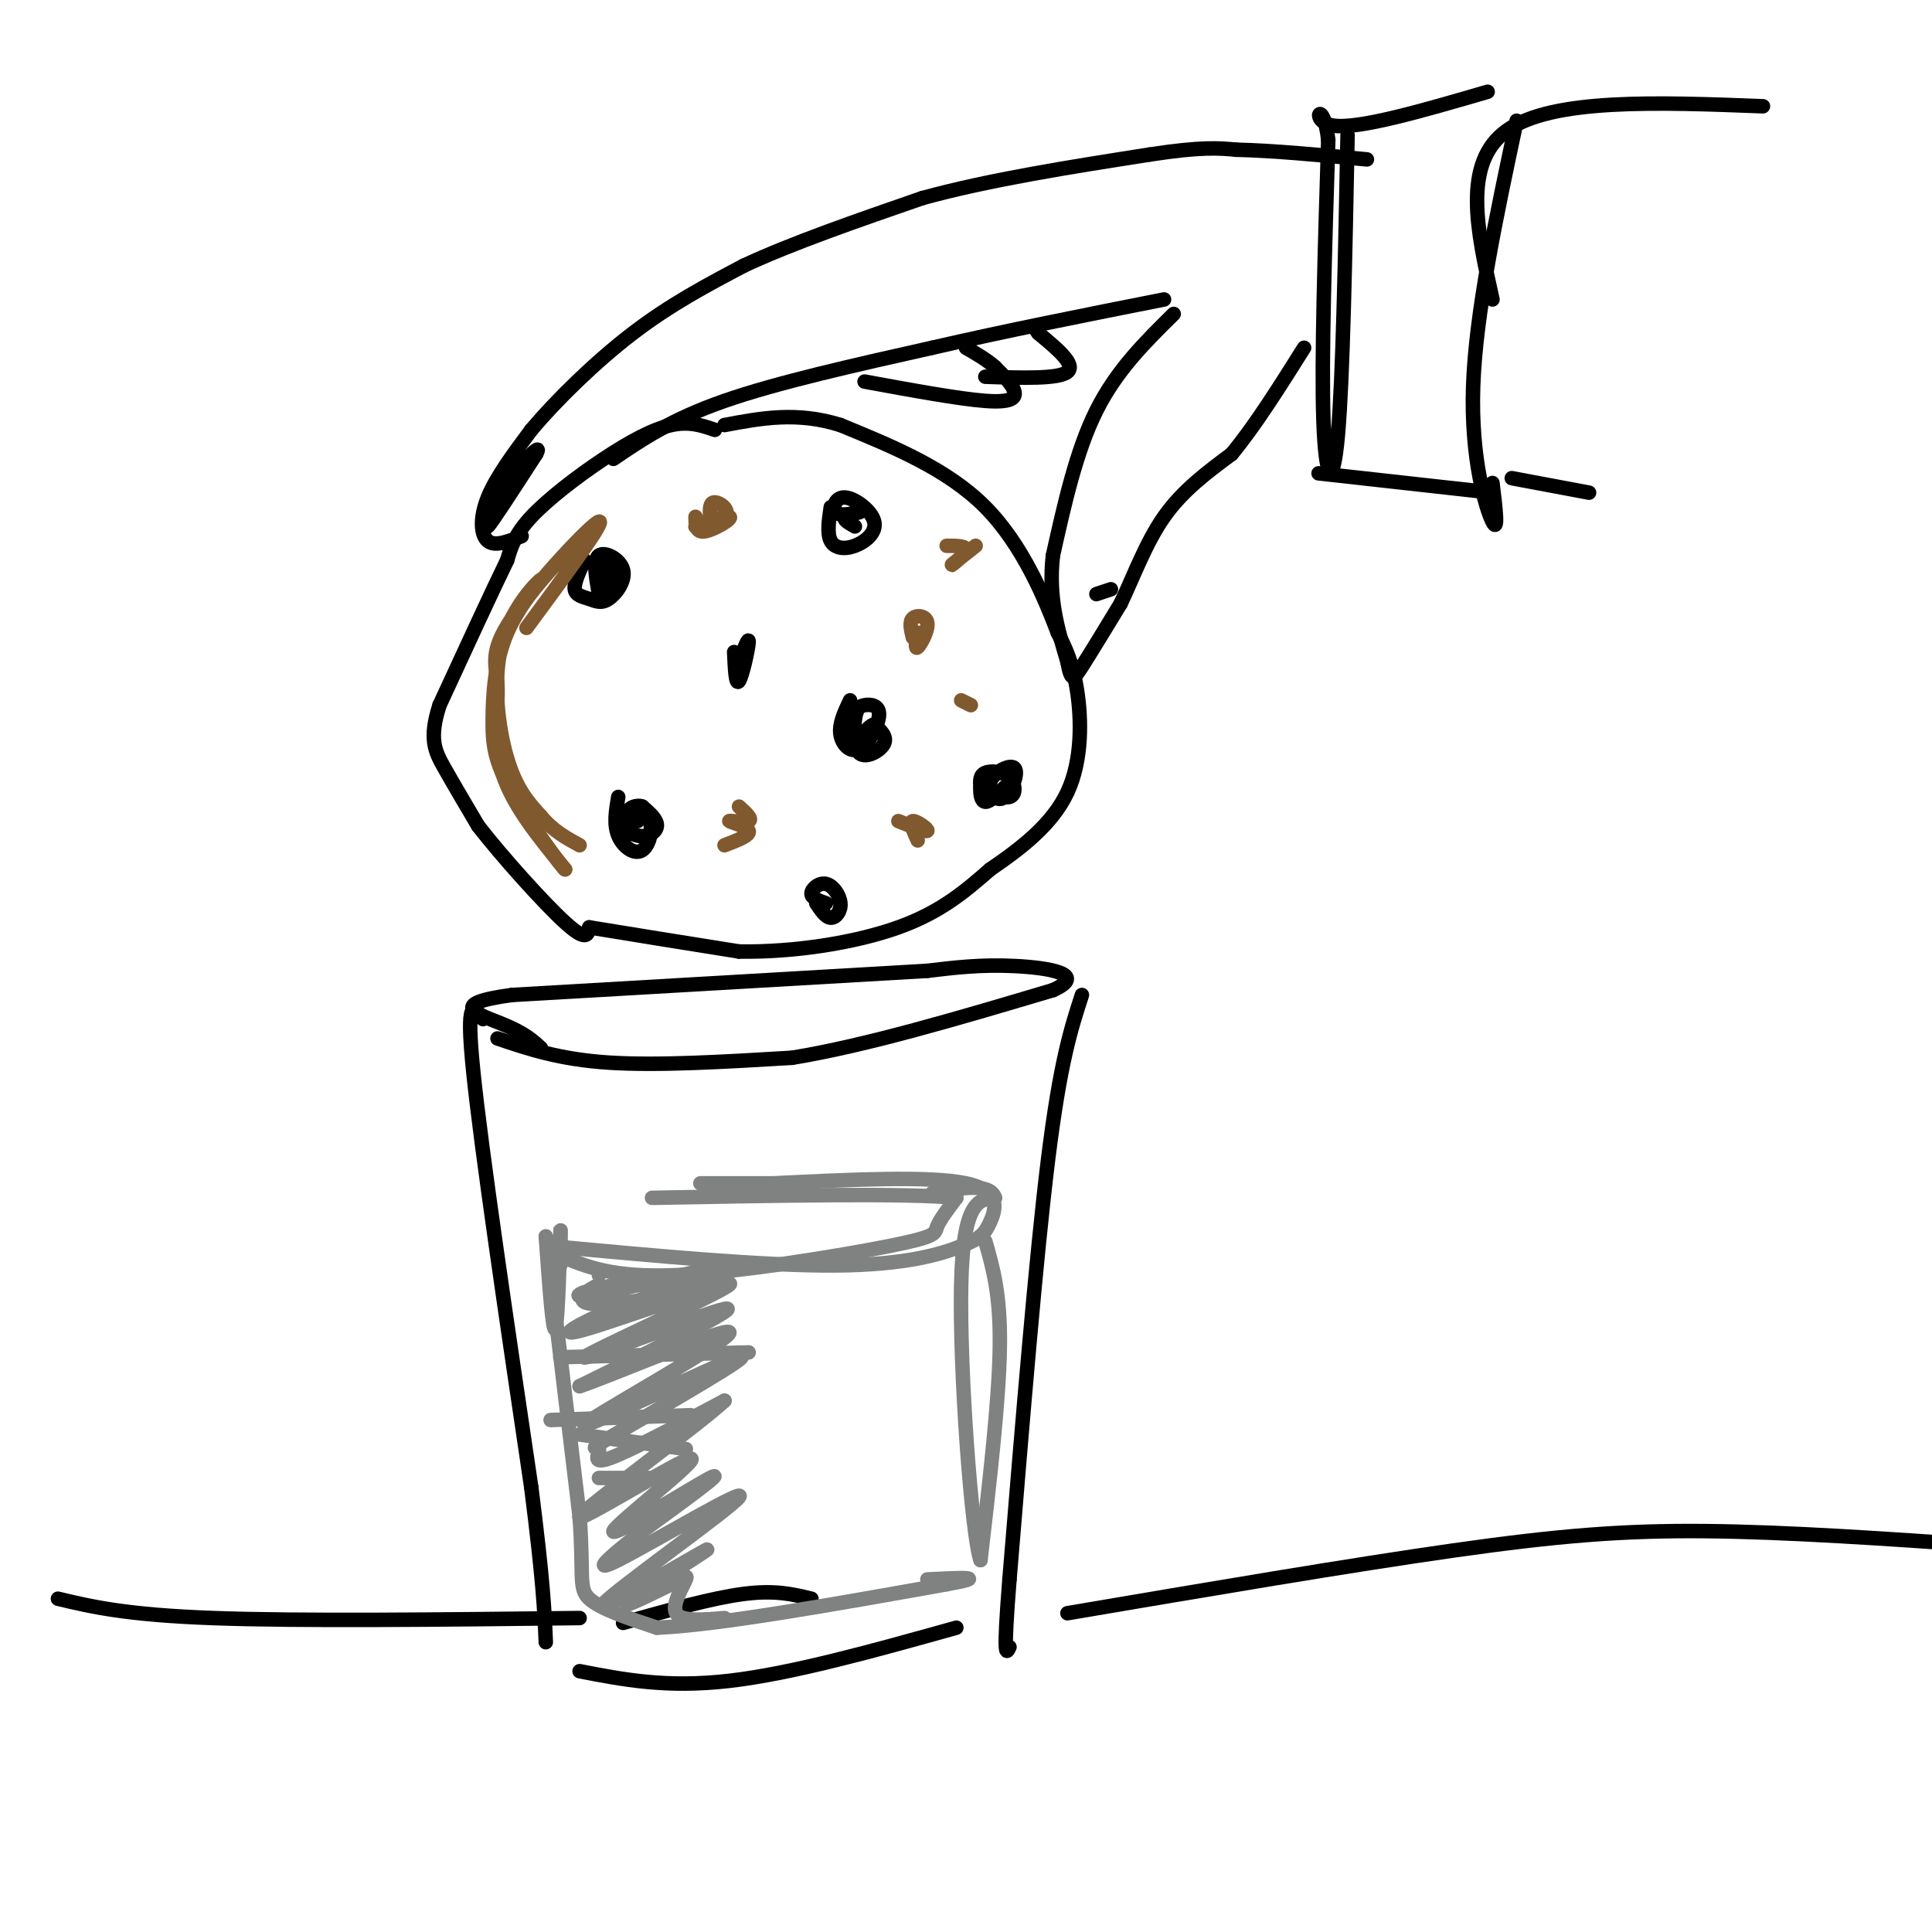 <svg viewBox='0 0 400 400' version='1.1' xmlns='http://www.w3.org/2000/svg' xmlns:xlink='http://www.w3.org/1999/xlink'><g fill='none' stroke='#000000' stroke-width='3' stroke-linecap='round' stroke-linejoin='round'><path d='M148,89c-2.637,-0.911 -5.274,-1.821 -9,-1c-3.726,0.821 -8.542,3.375 -14,7c-5.458,3.625 -11.560,8.321 -15,12c-3.440,3.679 -4.220,6.339 -5,9'/><path d='M105,116c-3.167,6.500 -8.583,18.250 -14,30'/><path d='M91,146c-2.267,7.022 -0.933,9.578 1,13c1.933,3.422 4.467,7.711 7,12'/><path d='M99,171c4.867,6.267 13.533,15.933 18,20c4.467,4.067 4.733,2.533 5,1'/><path d='M122,192c6.000,1.000 18.500,3.000 31,5'/><path d='M153,197c11.311,0.200 24.089,-1.800 33,-5c8.911,-3.200 13.956,-7.600 19,-12'/><path d='M205,180c6.393,-4.369 12.875,-9.292 16,-16c3.125,-6.708 2.893,-15.202 2,-21c-0.893,-5.798 -2.446,-8.899 -4,-12'/><path d='M219,131c-2.622,-6.889 -7.178,-18.111 -15,-26c-7.822,-7.889 -18.911,-12.444 -30,-17'/><path d='M174,88c-9.000,-2.833 -16.500,-1.417 -24,0'/><path d='M121,116c-1.099,2.348 -2.197,4.697 -2,6c0.197,1.303 1.691,1.562 3,2c1.309,0.438 2.433,1.056 4,0c1.567,-1.056 3.576,-3.784 3,-6c-0.576,-2.216 -3.736,-3.919 -5,-3c-1.264,0.919 -0.632,4.459 0,8'/><path d='M124,123c0.726,1.357 2.542,0.750 3,-1c0.458,-1.750 -0.440,-4.643 -1,-5c-0.560,-0.357 -0.780,1.821 -1,4'/><path d='M176,145c-1.157,2.425 -2.313,4.850 -2,7c0.313,2.150 2.096,4.026 4,3c1.904,-1.026 3.928,-4.952 4,-7c0.072,-2.048 -1.807,-2.217 -3,-2c-1.193,0.217 -1.701,0.821 -2,3c-0.299,2.179 -0.388,5.933 1,7c1.388,1.067 4.254,-0.552 5,-2c0.746,-1.448 -0.627,-2.724 -2,-4'/><path d='M181,150c-1.111,0.178 -2.889,2.622 -3,3c-0.111,0.378 1.444,-1.311 3,-3'/><path d='M172,105c-0.403,2.741 -0.805,5.481 0,7c0.805,1.519 2.818,1.816 5,1c2.182,-0.816 4.533,-2.744 4,-5c-0.533,-2.256 -3.951,-4.838 -6,-5c-2.049,-0.162 -2.728,2.097 -2,3c0.728,0.903 2.864,0.452 5,0'/><path d='M178,106c0.022,0.133 -2.422,0.467 -3,1c-0.578,0.533 0.711,1.267 2,2'/><path d='M128,165c-0.481,2.838 -0.962,5.677 0,8c0.962,2.323 3.367,4.131 5,3c1.633,-1.131 2.493,-5.201 1,-7c-1.493,-1.799 -5.338,-1.328 -6,0c-0.662,1.328 1.860,3.511 4,4c2.140,0.489 3.897,-0.718 4,-2c0.103,-1.282 -1.449,-2.641 -3,-4'/><path d='M133,167c-1.222,-0.489 -2.778,0.289 -3,1c-0.222,0.711 0.889,1.356 2,2'/><path d='M152,135c0.156,3.511 0.311,7.022 1,6c0.689,-1.022 1.911,-6.578 2,-8c0.089,-1.422 -0.956,1.289 -2,4'/><path d='M204,163c1.283,1.584 2.565,3.167 4,2c1.435,-1.167 3.022,-5.086 2,-6c-1.022,-0.914 -4.652,1.175 -5,3c-0.348,1.825 2.587,3.386 4,3c1.413,-0.386 1.303,-2.719 0,-4c-1.303,-1.281 -3.801,-1.509 -5,-1c-1.199,0.509 -1.100,1.754 -1,3'/><path d='M203,163c-0.111,1.267 0.111,2.933 1,3c0.889,0.067 2.444,-1.467 4,-3'/><path d='M169,187c0.979,1.474 1.959,2.947 3,3c1.041,0.053 2.145,-1.316 2,-3c-0.145,-1.684 -1.539,-3.684 -3,-4c-1.461,-0.316 -2.989,1.053 -3,2c-0.011,0.947 1.494,1.474 3,2'/><path d='M108,111c-2.756,1.111 -5.511,2.222 -7,1c-1.489,-1.222 -1.711,-4.778 0,-9c1.711,-4.222 5.356,-9.111 9,-14'/><path d='M110,89c5.044,-6.000 13.156,-14.000 21,-20c7.844,-6.000 15.422,-10.000 23,-14'/><path d='M154,55c10.000,-4.667 23.500,-9.333 37,-14'/><path d='M191,41c14.000,-3.833 30.500,-6.417 47,-9'/><path d='M238,32c10.833,-1.667 14.417,-1.333 18,-1'/><path d='M256,31c7.500,0.167 17.250,1.083 27,2'/><path d='M243,65c-5.917,5.833 -11.833,11.667 -16,20c-4.167,8.333 -6.583,19.167 -9,30'/><path d='M218,115c-1.000,8.667 1.000,15.333 3,22'/><path d='M221,137c0.778,4.222 1.222,3.778 3,1c1.778,-2.778 4.889,-7.889 8,-13'/><path d='M232,125c2.622,-5.444 5.178,-12.556 9,-18c3.822,-5.444 8.911,-9.222 14,-13'/><path d='M255,94c4.833,-5.833 9.917,-13.917 15,-22'/><path d='M127,95c6.000,-4.083 12.000,-8.167 23,-12c11.000,-3.833 27.000,-7.417 43,-11'/><path d='M193,72c15.167,-3.500 31.583,-6.750 48,-10'/><path d='M179,79c9.800,1.800 19.600,3.600 25,4c5.400,0.400 6.400,-0.600 6,-2c-0.400,-1.400 -2.200,-3.200 -4,-5'/><path d='M206,76c-1.667,-1.500 -3.833,-2.750 -6,-4'/><path d='M204,78c7.583,0.250 15.167,0.500 17,-1c1.833,-1.500 -2.083,-4.750 -6,-8'/><path d='M215,69c-1.000,-1.333 -0.500,-0.667 0,0'/><path d='M279,28c-0.489,25.222 -0.978,50.444 -2,62c-1.022,11.556 -2.578,9.444 -3,-3c-0.422,-12.444 0.289,-35.222 1,-58'/><path d='M275,29c-1.044,-9.378 -4.156,-3.822 1,-3c5.156,0.822 18.578,-3.089 32,-7'/><path d='M273,98c0.000,0.000 36.000,4.000 36,4'/><path d='M314,25c-4.244,19.933 -8.489,39.867 -9,55c-0.511,15.133 2.711,25.467 4,28c1.289,2.533 0.644,-2.733 0,-8'/><path d='M309,62c-3.167,-14.167 -6.333,-28.333 3,-35c9.333,-6.667 31.167,-5.833 53,-5'/><path d='M313,99c0.000,0.000 16.000,3.000 16,3'/><path d='M103,215c6.417,2.167 12.833,4.333 23,5c10.167,0.667 24.083,-0.167 38,-1'/><path d='M164,219c15.333,-2.500 34.667,-8.250 54,-14'/><path d='M218,205c7.422,-3.333 -1.022,-4.667 -8,-5c-6.978,-0.333 -12.489,0.333 -18,1'/><path d='M192,201c-17.333,1.000 -51.667,3.000 -86,5'/><path d='M106,206c-14.178,1.889 -6.622,4.111 -2,6c4.622,1.889 6.311,3.444 8,5'/><path d='M100,211c-1.833,-2.583 -3.667,-5.167 -2,11c1.667,16.167 6.833,51.083 12,86'/><path d='M110,308c2.500,19.667 2.750,25.833 3,32'/><path d='M224,206c-2.250,6.917 -4.500,13.833 -7,34c-2.500,20.167 -5.250,53.583 -8,87'/><path d='M209,327c-1.333,16.833 -0.667,15.417 0,14'/><path d='M120,346c9.000,1.750 18.000,3.500 31,2c13.000,-1.500 30.000,-6.250 47,-11'/><path d='M129,336c9.250,-2.583 18.500,-5.167 25,-6c6.500,-0.833 10.250,0.083 14,1'/><path d='M12,331c7.000,1.667 14.000,3.333 32,4c18.000,0.667 47.000,0.333 76,0'/><path d='M221,334c29.289,-4.978 58.578,-9.956 80,-13c21.422,-3.044 34.978,-4.156 52,-4c17.022,0.156 37.511,1.578 58,3'/></g>
<g fill='none' stroke='#808282' stroke-width='3' stroke-linecap='round' stroke-linejoin='round'><path d='M116,260c5.440,2.286 10.881,4.571 24,4c13.119,-0.571 33.917,-4.000 44,-6c10.083,-2.000 9.452,-2.571 10,-4c0.548,-1.429 2.274,-3.714 4,-6'/><path d='M198,248c-9.833,-1.000 -36.417,-0.500 -63,0'/><path d='M114,258c22.150,2.056 44.300,4.112 59,4c14.700,-0.112 21.951,-2.391 26,-4c4.049,-1.609 4.898,-2.549 6,-5c1.102,-2.451 2.458,-6.415 -5,-8c-7.458,-1.585 -23.729,-0.793 -40,0'/><path d='M160,245c-9.167,0.000 -12.083,0.000 -15,0'/><path d='M116,281c0.000,0.000 39.000,-1.000 39,-1'/><path d='M114,294c0.000,0.000 29.000,-1.000 29,-1'/><path d='M120,297c0.000,0.000 22.000,3.000 22,3'/><path d='M124,306c0.000,0.000 14.000,0.000 14,0'/><path d='M116,262c0.067,-5.067 0.133,-10.133 0,-6c-0.133,4.133 -0.467,17.467 -1,19c-0.533,1.533 -1.267,-8.733 -2,-19'/><path d='M113,256c0.833,6.500 3.917,32.250 7,58'/><path d='M120,314c0.911,12.533 -0.311,14.867 2,17c2.311,2.133 8.156,4.067 14,6'/><path d='M136,337c12.333,-0.500 36.167,-4.750 60,-9'/><path d='M196,328c9.333,-1.667 2.667,-1.333 -4,-1'/><path d='M204,257c1.583,5.500 3.167,11.000 3,22c-0.167,11.000 -2.083,27.500 -4,44'/><path d='M203,323c-1.822,-5.022 -4.378,-39.578 -4,-57c0.378,-17.422 3.689,-17.711 7,-18'/><path d='M206,248c-1.000,-3.167 -7.000,-2.083 -13,-1'/><path d='M124,264c0.000,0.000 0.000,0.000 0,0'/><path d='M124,266c-1.121,0.545 -2.242,1.089 -3,2c-0.758,0.911 -1.154,2.187 4,2c5.154,-0.187 15.856,-1.837 17,-3c1.144,-1.163 -7.271,-1.837 -14,-1c-6.729,0.837 -11.773,3.187 -5,2c6.773,-1.187 25.364,-5.911 28,-6c2.636,-0.089 -10.682,4.455 -24,9'/><path d='M127,271c-7.242,3.144 -13.347,6.506 -5,4c8.347,-2.506 31.144,-10.878 29,-9c-2.144,1.878 -29.231,14.006 -30,15c-0.769,0.994 24.780,-9.144 29,-10c4.220,-0.856 -12.890,7.572 -30,16'/><path d='M120,287c4.821,-1.459 31.874,-13.107 31,-11c-0.874,2.107 -29.674,17.968 -30,19c-0.326,1.032 27.821,-12.765 32,-14c4.179,-1.235 -15.612,10.092 -24,15c-8.388,4.908 -5.374,3.398 -5,4c0.374,0.602 -1.893,3.315 2,2c3.893,-1.315 13.947,-6.657 24,-12'/><path d='M150,290c-4.835,4.608 -28.923,22.127 -30,24c-1.077,1.873 20.856,-11.900 23,-12c2.144,-0.100 -15.500,13.473 -16,15c-0.500,1.527 16.143,-8.992 20,-11c3.857,-2.008 -5.071,4.496 -14,11'/><path d='M133,317c-5.381,4.267 -11.834,9.436 -5,6c6.834,-3.436 26.956,-15.476 25,-13c-1.956,2.476 -25.988,19.468 -28,22c-2.012,2.532 17.997,-9.395 21,-11c3.003,-1.605 -10.999,7.113 -15,10c-4.001,2.887 2.000,-0.056 8,-3'/><path d='M139,328c2.155,-1.095 3.542,-2.333 3,-1c-0.542,1.333 -3.012,5.238 -2,7c1.012,1.762 5.506,1.381 10,1'/></g>
<g fill='none' stroke='#81592f' stroke-width='3' stroke-linecap='round' stroke-linejoin='round'><path d='M109,130c8.300,-11.250 16.600,-22.501 15,-22c-1.600,0.501 -13.099,12.753 -18,20c-4.901,7.247 -3.204,9.490 -3,14c0.204,4.510 -1.085,11.289 1,18c2.085,6.711 7.542,13.356 13,20'/><path d='M117,180c-0.229,0.144 -7.300,-9.495 -11,-16c-3.700,-6.505 -4.029,-9.874 -4,-15c0.029,-5.126 0.417,-12.009 3,-18c2.583,-5.991 7.363,-11.090 7,-11c-0.363,0.090 -5.867,5.370 -8,13c-2.133,7.630 -0.895,17.608 1,24c1.895,6.392 4.448,9.196 7,12'/><path d='M112,169c2.500,3.000 5.250,4.500 8,6'/><path d='M144,107c0.014,1.677 0.028,3.354 2,3c1.972,-0.354 5.901,-2.738 5,-3c-0.901,-0.262 -6.633,1.600 -7,2c-0.367,0.400 4.632,-0.662 6,-2c1.368,-1.338 -0.895,-2.954 -2,-3c-1.105,-0.046 -1.053,1.477 -1,3'/><path d='M150,175c2.696,-1.024 5.393,-2.048 5,-3c-0.393,-0.952 -3.875,-1.833 -4,-2c-0.125,-0.167 3.107,0.381 4,0c0.893,-0.381 -0.554,-1.690 -2,-3'/><path d='M190,131c-0.315,1.780 -0.631,3.560 0,3c0.631,-0.560 2.208,-3.458 2,-5c-0.208,-1.542 -2.202,-1.726 -3,-1c-0.798,0.726 -0.399,2.363 0,4'/><path d='M202,113c-2.533,2.000 -5.067,4.000 -5,4c0.067,0.000 2.733,-2.000 3,-3c0.267,-1.000 -1.867,-1.000 -4,-1'/><path d='M199,145c0.000,0.000 2.000,1.000 2,1'/><path d='M186,170c2.889,1.156 5.778,2.311 6,2c0.222,-0.311 -2.222,-2.089 -3,-2c-0.778,0.089 0.111,2.044 1,4'/></g>
<g fill='none' stroke='#000000' stroke-width='3' stroke-linecap='round' stroke-linejoin='round'><path d='M108,96c-3.750,6.667 -7.500,13.333 -7,13c0.500,-0.333 5.250,-7.667 10,-15'/><path d='M111,94c1.167,-2.167 -0.917,-0.083 -3,2'/><path d='M227,123c0.000,0.000 3.000,-1.000 3,-1'/></g>
</svg>